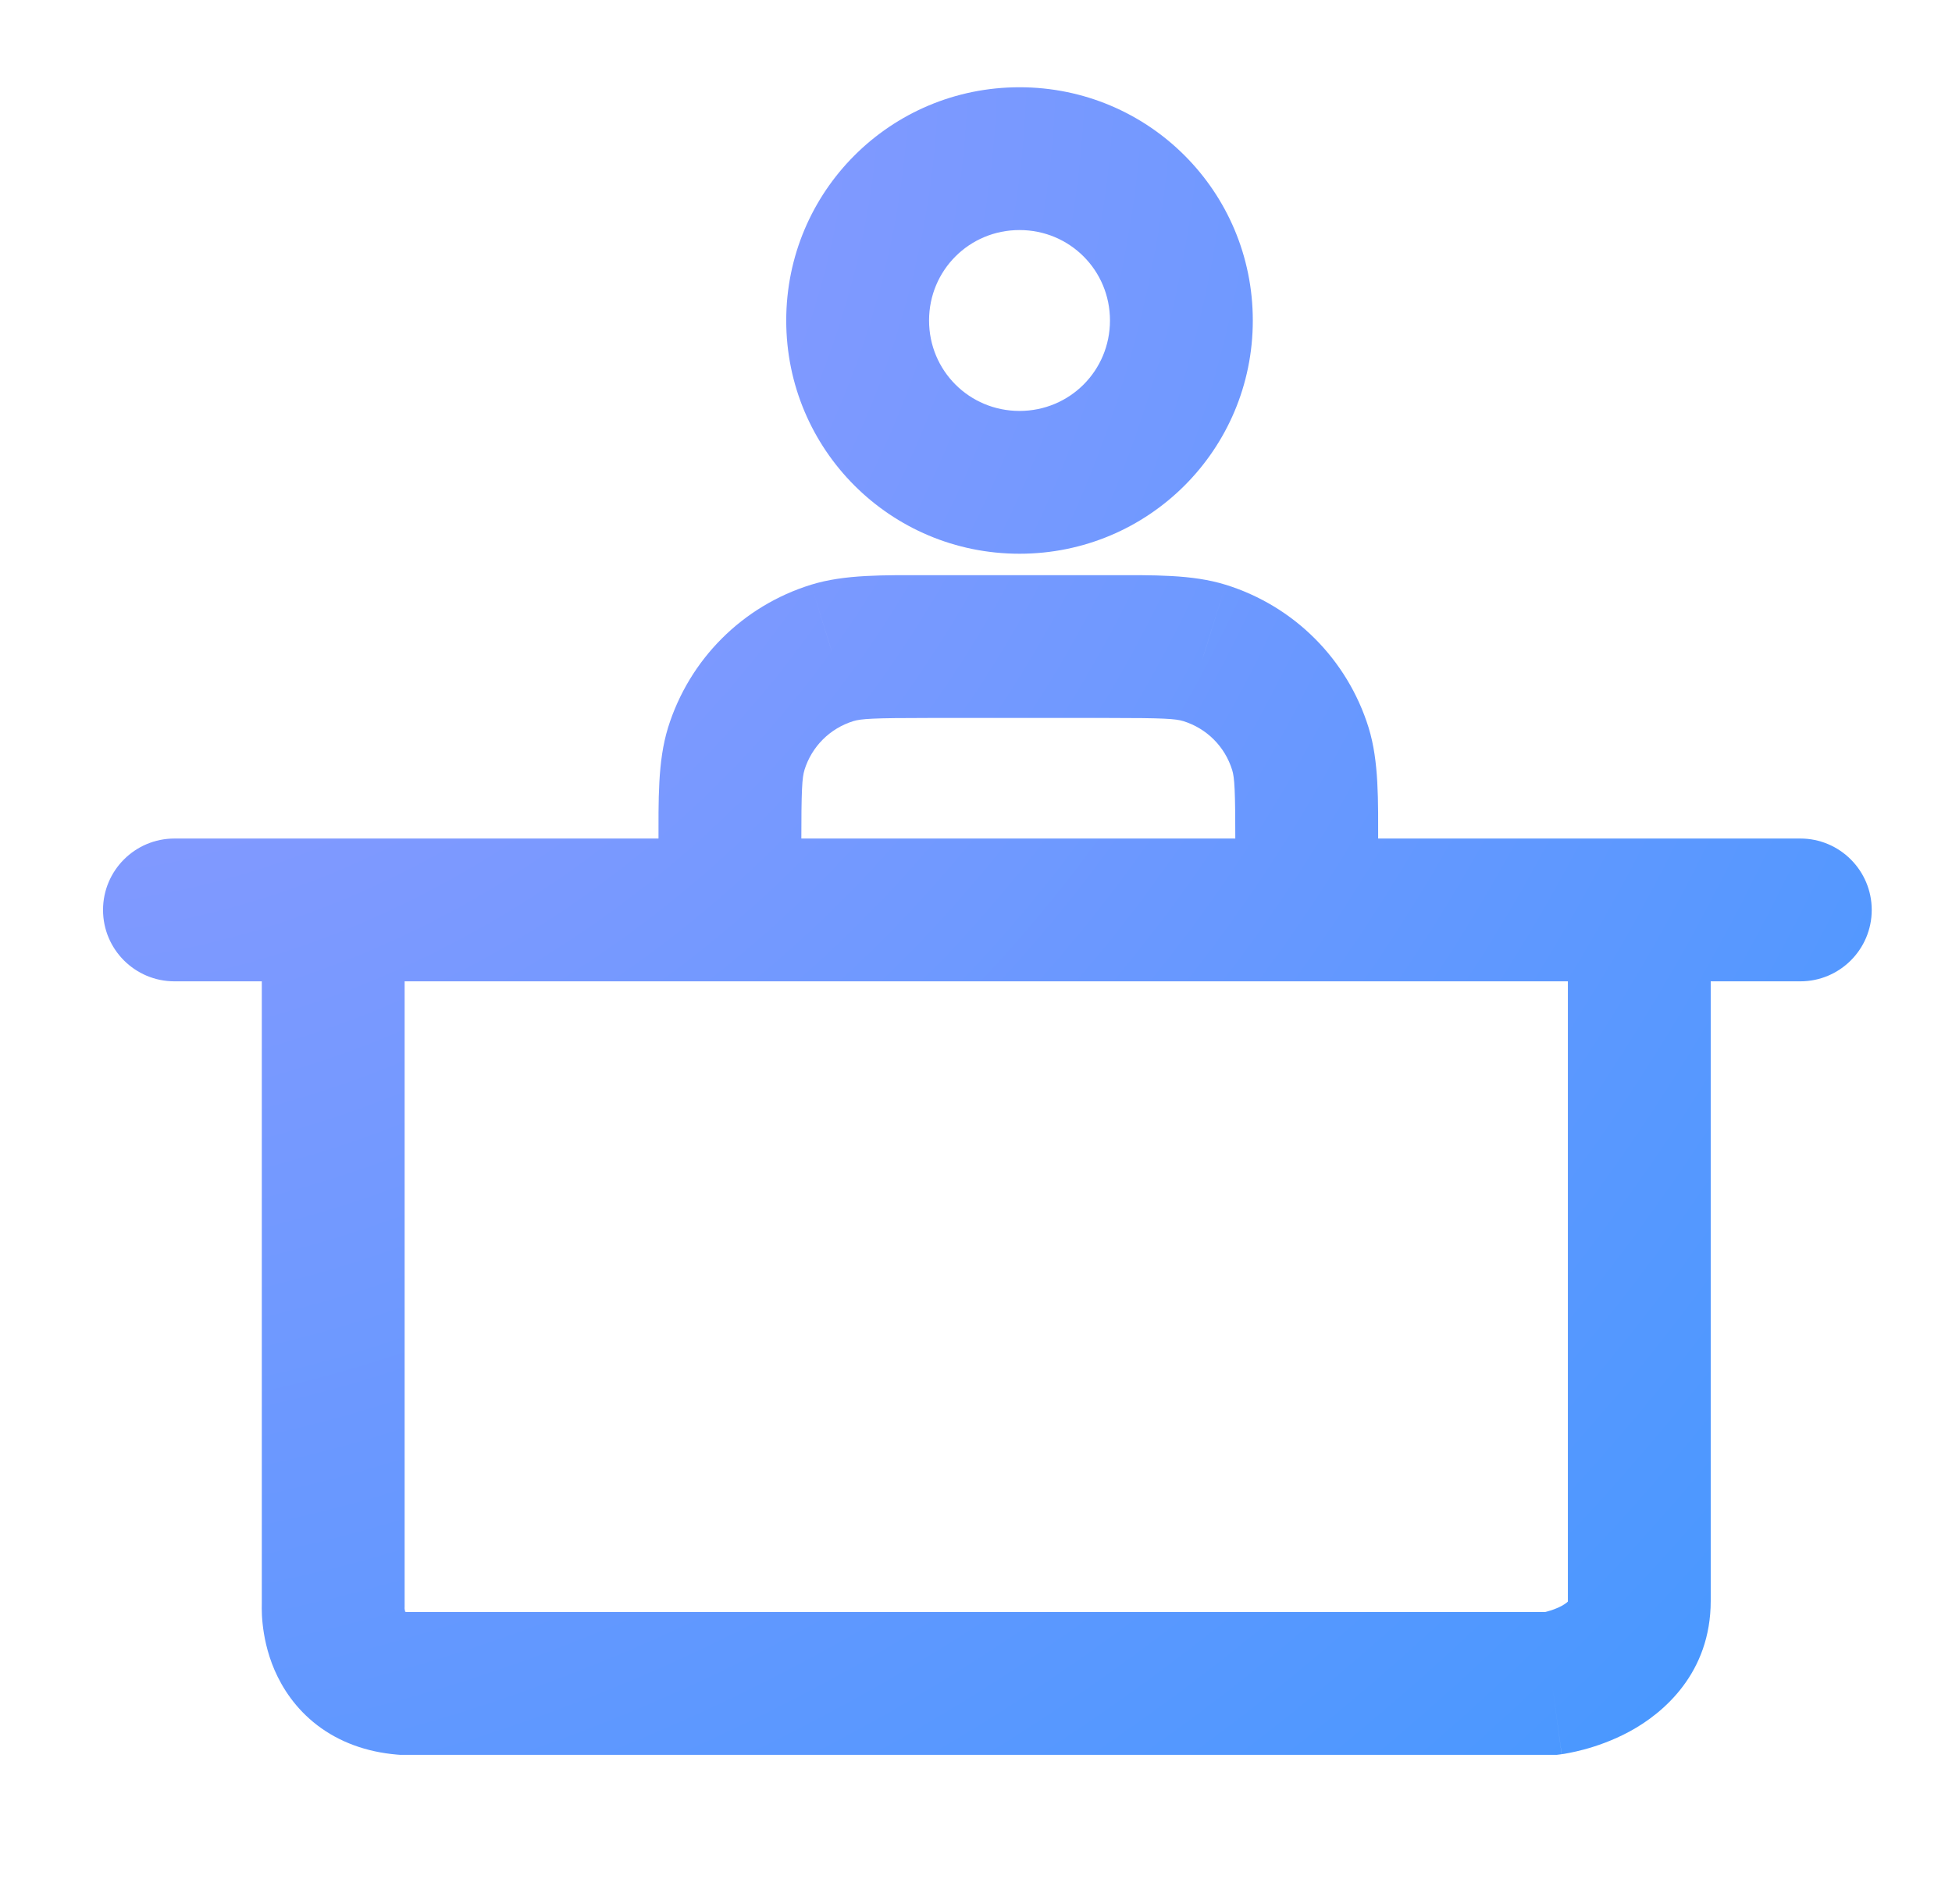 <svg width="41" height="40" viewBox="0 0 41 40" fill="none" xmlns="http://www.w3.org/2000/svg">
<path d="M25.947 17.75C25.947 18.578 26.619 19.25 27.447 19.25C28.276 19.25 28.947 18.578 28.947 17.75H25.947ZM27.314 15.733L28.748 15.292L28.747 15.288L27.314 15.733ZM25.297 13.716L25.742 12.284L25.738 12.283L25.297 13.716ZM17.481 13.716L17.039 12.283L17.036 12.284L17.481 13.716ZM15.464 15.733L14.031 15.288L14.03 15.292L15.464 15.733ZM13.831 17.75C13.831 18.578 14.502 19.25 15.331 19.25C16.159 19.25 16.831 18.578 16.831 17.75H13.831ZM6.999 19.116V17.616H5.499V19.116H6.999ZM6.999 33.716L8.495 33.815L8.499 33.766V33.716H6.999ZM8.465 35.366L8.338 36.861L8.402 36.866H8.465V35.366ZM32.599 35.366V36.866H32.7L32.801 36.853L32.599 35.366ZM34.432 19.116H35.932V17.616H34.432V19.116ZM37.814 20.616C38.642 20.616 39.314 19.945 39.314 19.116C39.314 18.288 38.642 17.616 37.814 17.616V20.616ZM3.664 17.616C2.836 17.616 2.164 18.288 2.164 19.116C2.164 19.945 2.836 20.616 3.664 20.616V17.616ZM28.947 17.75C28.947 16.809 28.964 15.995 28.748 15.292L25.88 16.174C25.931 16.338 25.947 16.59 25.947 17.75H28.947ZM28.747 15.288C28.3 13.85 27.18 12.73 25.742 12.284L24.853 15.149C25.347 15.303 25.728 15.683 25.881 16.178L28.747 15.288ZM25.738 12.283C25.036 12.066 24.239 12.083 23.281 12.083V15.083C24.456 15.083 24.692 15.1 24.856 15.15L25.738 12.283ZM23.281 12.083H19.497V15.083H23.281V12.083ZM19.497 12.083C18.557 12.083 17.742 12.066 17.039 12.283L17.922 15.15C18.085 15.1 18.338 15.083 19.497 15.083V12.083ZM17.036 12.284C15.597 12.73 14.478 13.85 14.031 15.288L16.896 16.178C17.05 15.683 17.43 15.303 17.925 15.149L17.036 12.284ZM14.03 15.292C13.814 15.995 13.831 16.791 13.831 17.75H16.831C16.831 16.575 16.847 16.338 16.898 16.174L14.03 15.292ZM23.314 6.733C23.314 7.788 22.469 8.633 21.414 8.633V11.633C24.126 11.633 26.314 9.445 26.314 6.733H23.314ZM21.414 8.633C20.359 8.633 19.514 7.788 19.514 6.733H16.514C16.514 9.445 18.702 11.633 21.414 11.633V8.633ZM19.514 6.733C19.514 5.678 20.359 4.833 21.414 4.833V1.833C18.702 1.833 16.514 4.021 16.514 6.733H19.514ZM21.414 4.833C22.469 4.833 23.314 5.678 23.314 6.733H26.314C26.314 4.021 24.126 1.833 21.414 1.833V4.833ZM5.499 19.116V33.716H8.499V19.116H5.499ZM6.999 33.716C5.502 33.618 5.502 33.618 5.502 33.619C5.502 33.62 5.502 33.62 5.502 33.621C5.502 33.622 5.502 33.623 5.502 33.624C5.501 33.626 5.501 33.629 5.501 33.631C5.501 33.636 5.501 33.641 5.5 33.647C5.5 33.658 5.499 33.672 5.499 33.686C5.498 33.716 5.497 33.752 5.498 33.794C5.498 33.877 5.502 33.985 5.516 34.112C5.542 34.358 5.605 34.71 5.767 35.086C5.933 35.468 6.21 35.897 6.665 36.245C7.128 36.598 7.695 36.806 8.338 36.861L8.593 33.872C8.453 33.86 8.444 33.829 8.485 33.86C8.519 33.886 8.527 33.91 8.522 33.897C8.513 33.877 8.504 33.841 8.499 33.799C8.498 33.791 8.498 33.783 8.498 33.778C8.498 33.776 8.498 33.774 8.497 33.772C8.497 33.771 8.497 33.77 8.497 33.77C8.497 33.77 8.497 33.773 8.497 33.781C8.497 33.784 8.497 33.789 8.497 33.794C8.497 33.797 8.496 33.8 8.496 33.804C8.496 33.806 8.496 33.807 8.496 33.809C8.496 33.81 8.496 33.811 8.496 33.812C8.496 33.812 8.496 33.813 8.496 33.813C8.495 33.814 8.495 33.815 6.999 33.716ZM8.465 36.866H32.599V33.866H8.465V36.866ZM32.599 35.366C32.801 36.853 32.802 36.852 32.803 36.852C32.803 36.852 32.803 36.852 32.804 36.852C32.805 36.852 32.806 36.852 32.806 36.852C32.808 36.852 32.81 36.851 32.812 36.851C32.816 36.85 32.821 36.85 32.826 36.849C32.836 36.848 32.847 36.846 32.861 36.844C32.888 36.839 32.923 36.833 32.963 36.825C33.044 36.809 33.152 36.786 33.278 36.752C33.524 36.685 33.869 36.57 34.229 36.375C34.95 35.985 35.932 35.139 35.932 33.633H32.932C32.932 33.661 32.928 33.665 32.932 33.654C32.933 33.65 32.935 33.646 32.937 33.642C32.939 33.638 32.941 33.636 32.94 33.637C32.937 33.642 32.902 33.682 32.802 33.737C32.704 33.79 32.59 33.83 32.492 33.856C32.447 33.869 32.411 33.876 32.392 33.88C32.382 33.882 32.377 33.883 32.377 33.883C32.378 33.883 32.379 33.883 32.382 33.882C32.384 33.882 32.386 33.882 32.388 33.881C32.389 33.881 32.39 33.881 32.392 33.881C32.392 33.881 32.393 33.88 32.394 33.88C32.394 33.88 32.395 33.88 32.395 33.88C32.395 33.88 32.396 33.88 32.599 35.366ZM35.932 33.633V19.116H32.932V33.633H35.932ZM34.432 17.616H6.999V20.616H34.432V17.616ZM37.814 17.616H3.664V20.616H37.814V17.616Z" fill="url(#paint0_radial_12830_26080)"/>
<defs>
<radialGradient id="paint0_radial_12830_26080" cx="0" cy="0" r="1" gradientUnits="userSpaceOnUse" gradientTransform="translate(0.992 3) rotate(41.543) scale(52.776 56.263)">
<stop stop-color="#9999FF"/>
<stop offset="1" stop-color="#4198FF"/>
</radialGradient>
</defs>
</svg>
